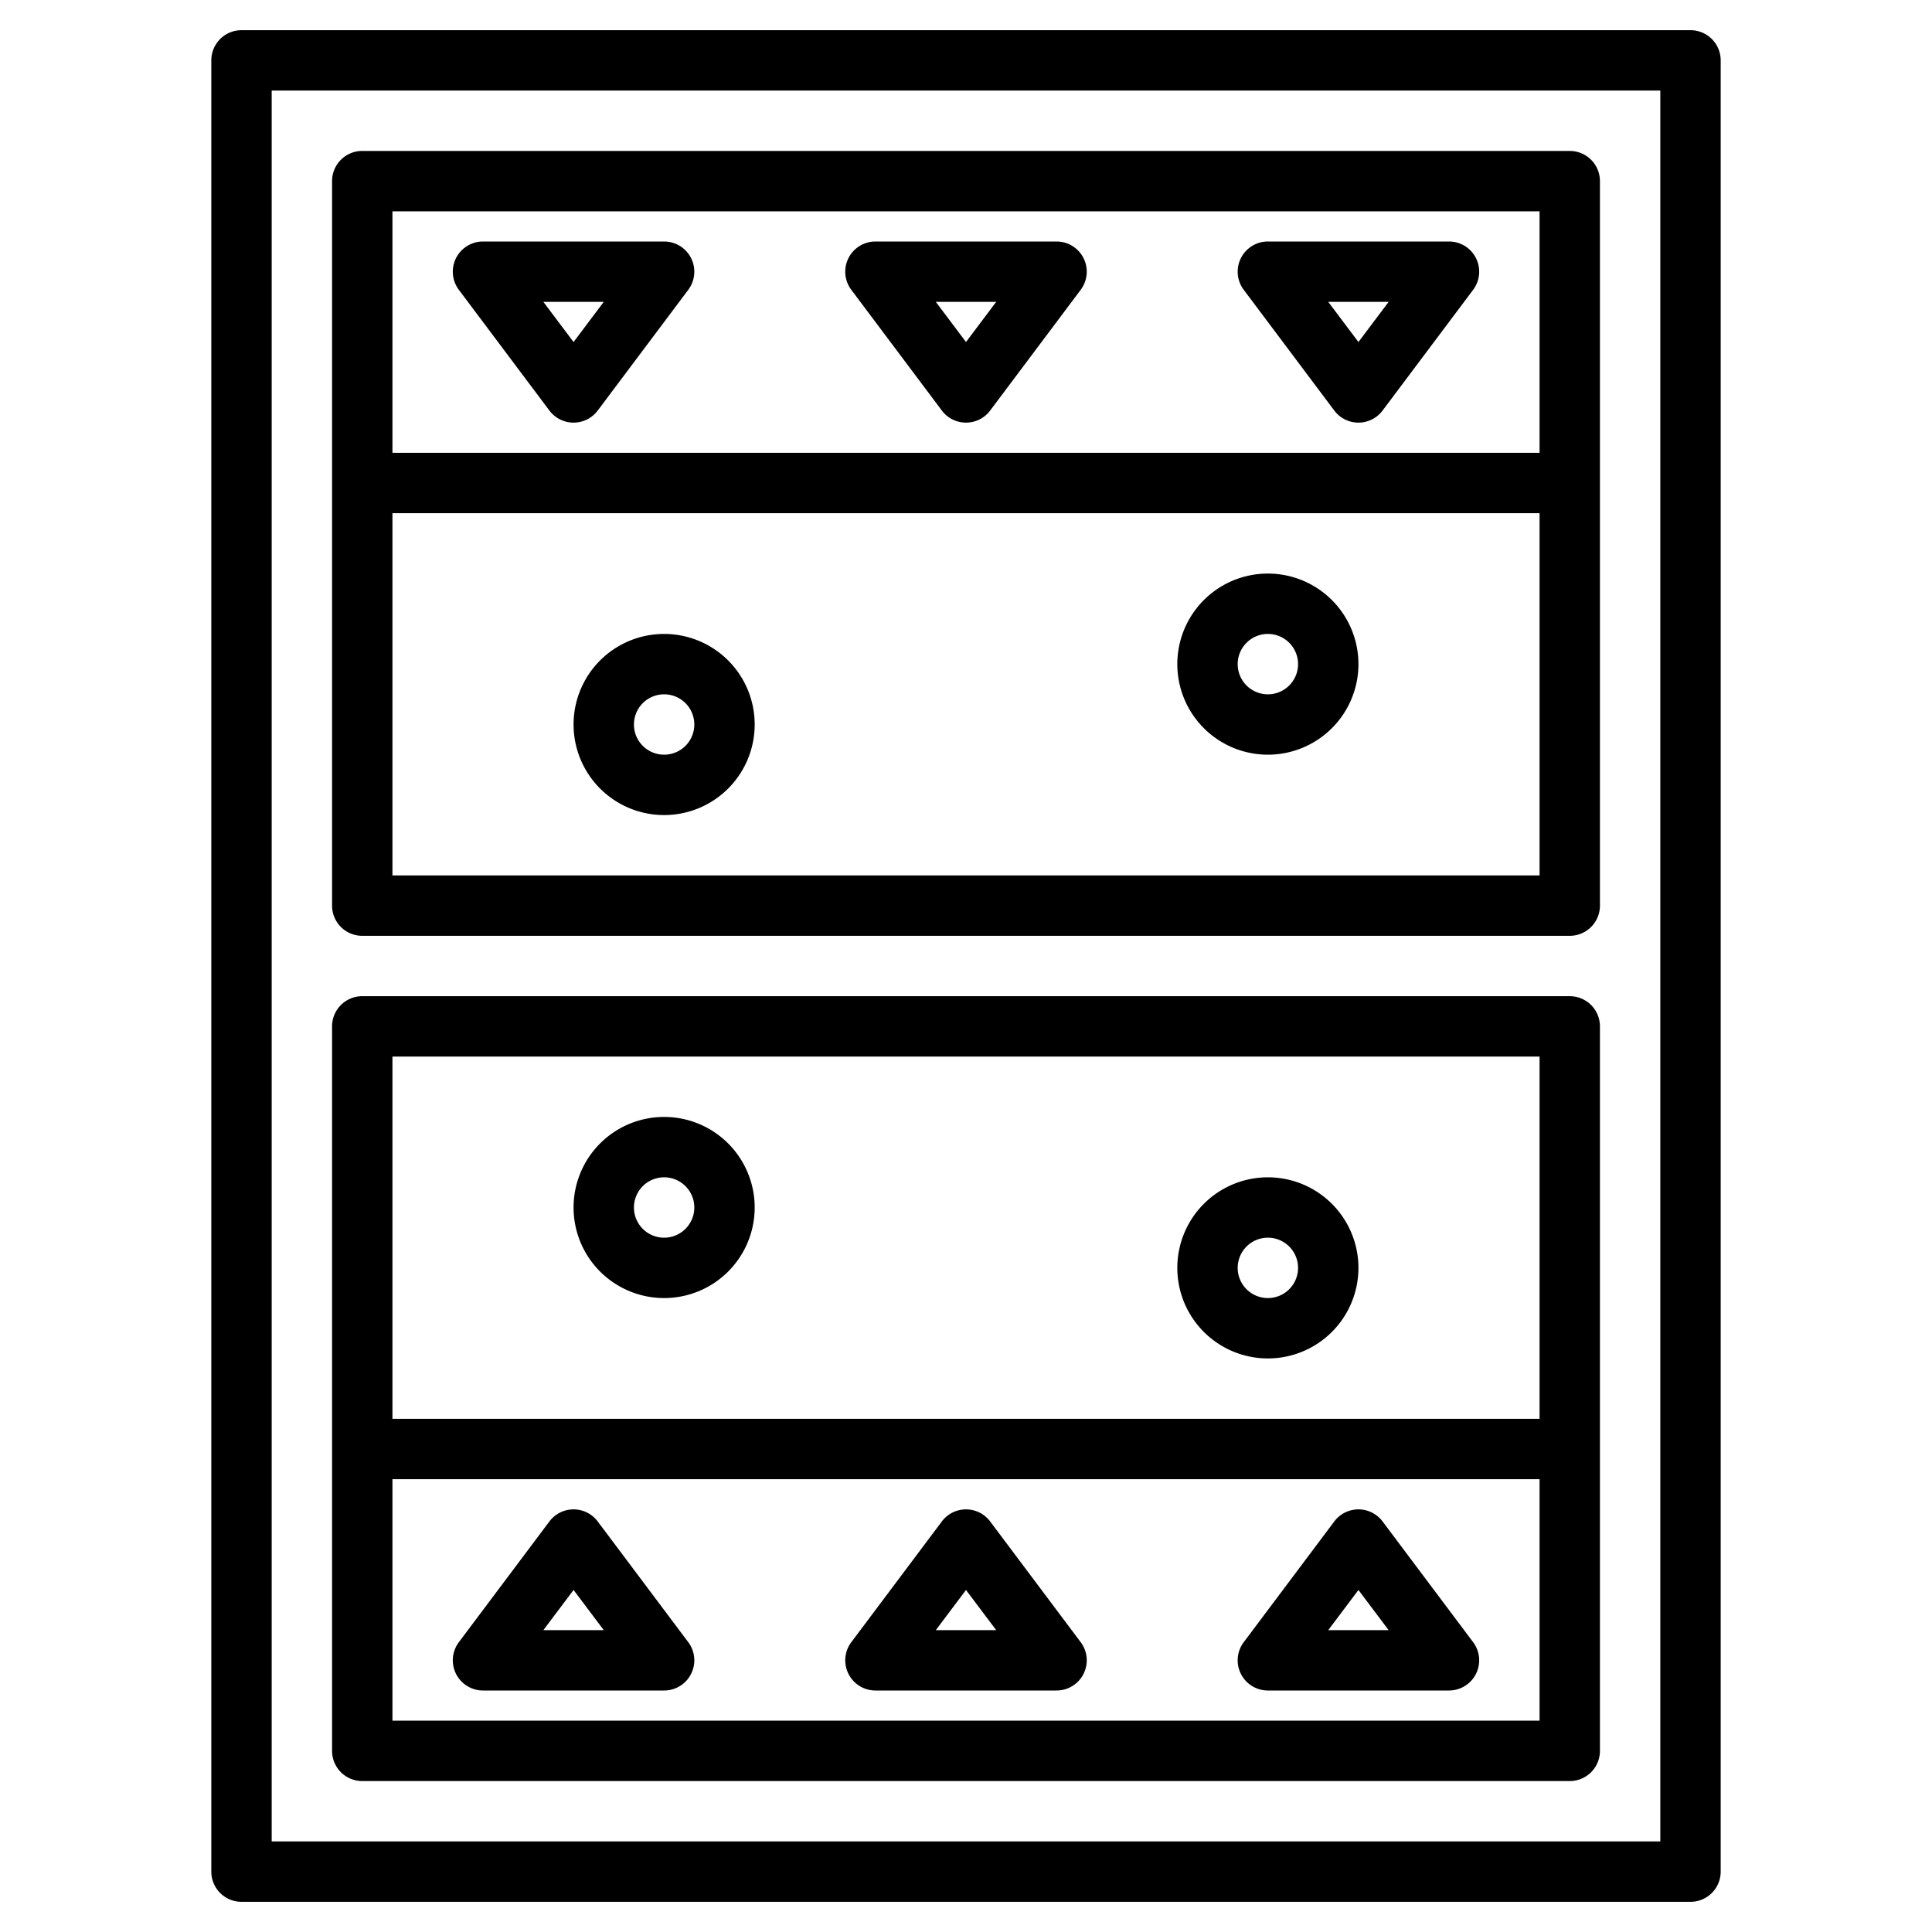 <svg xmlns="http://www.w3.org/2000/svg" viewBox="0 0 64 64"><g data-name="Layer 32"><path d="M56 1H8a1 1 0 00-1 1v60a1 1 0 001 1h48a1 1 0 001-1V2a1 1 0 00-1-1zm-1 60H9V3h46z"/><path d="M12 31h40a1 1 0 001-1V6a1 1 0 00-1-1H12a1 1 0 00-1 1v24a1 1 0 001 1zm1-2V17h38v12zM51 7v8H13V7zM12 59h40a1 1 0 001-1V34a1 1 0 00-1-1H12a1 1 0 00-1 1v24a1 1 0 001 1zm1-2v-8h38v8zm38-22v12H13V35z"/><path d="M19.8 50.4a1 1 0 00-1.6 0l-3 4A1 1 0 0016 56h6a1 1 0 00.8-1.6zM18 54l1-1.33L20 54zm14.8-3.6a1 1 0 00-1.6 0l-3 4A1 1 0 0029 56h6a1 1 0 00.8-1.6zM31 54l1-1.33L33 54zm14.8-3.6a1 1 0 00-1.6 0l-3 4A1 1 0 0042 56h6a1 1 0 00.8-1.6zM44 54l1-1.33L46 54zM22 43a3 3 0 10-3-3 3 3 0 003 3zm0-4a1 1 0 11-1 1 1 1 0 011-1zm20 6a3 3 0 10-3-3 3 3 0 003 3zm0-4a1 1 0 11-1 1 1 1 0 011-1zM18.2 13.6a1 1 0 001.6 0l3-4A1 1 0 0022 8h-6a1 1 0 00-.8 1.6zM20 10l-1 1.33L18 10zm11.2 3.6a1 1 0 001.6 0l3-4A1 1 0 0035 8h-6a1 1 0 00-.8 1.6zM33 10l-1 1.33L31 10zm11.2 3.6a1 1 0 001.6 0l3-4A1 1 0 0048 8h-6a1 1 0 00-.8 1.6zM46 10l-1 1.33L44 10zM22 21a3 3 0 103 3 3 3 0 00-3-3zm0 4a1 1 0 111-1 1 1 0 01-1 1zm20-6a3 3 0 103 3 3 3 0 00-3-3zm0 4a1 1 0 111-1 1 1 0 01-1 1z"/></g></svg>